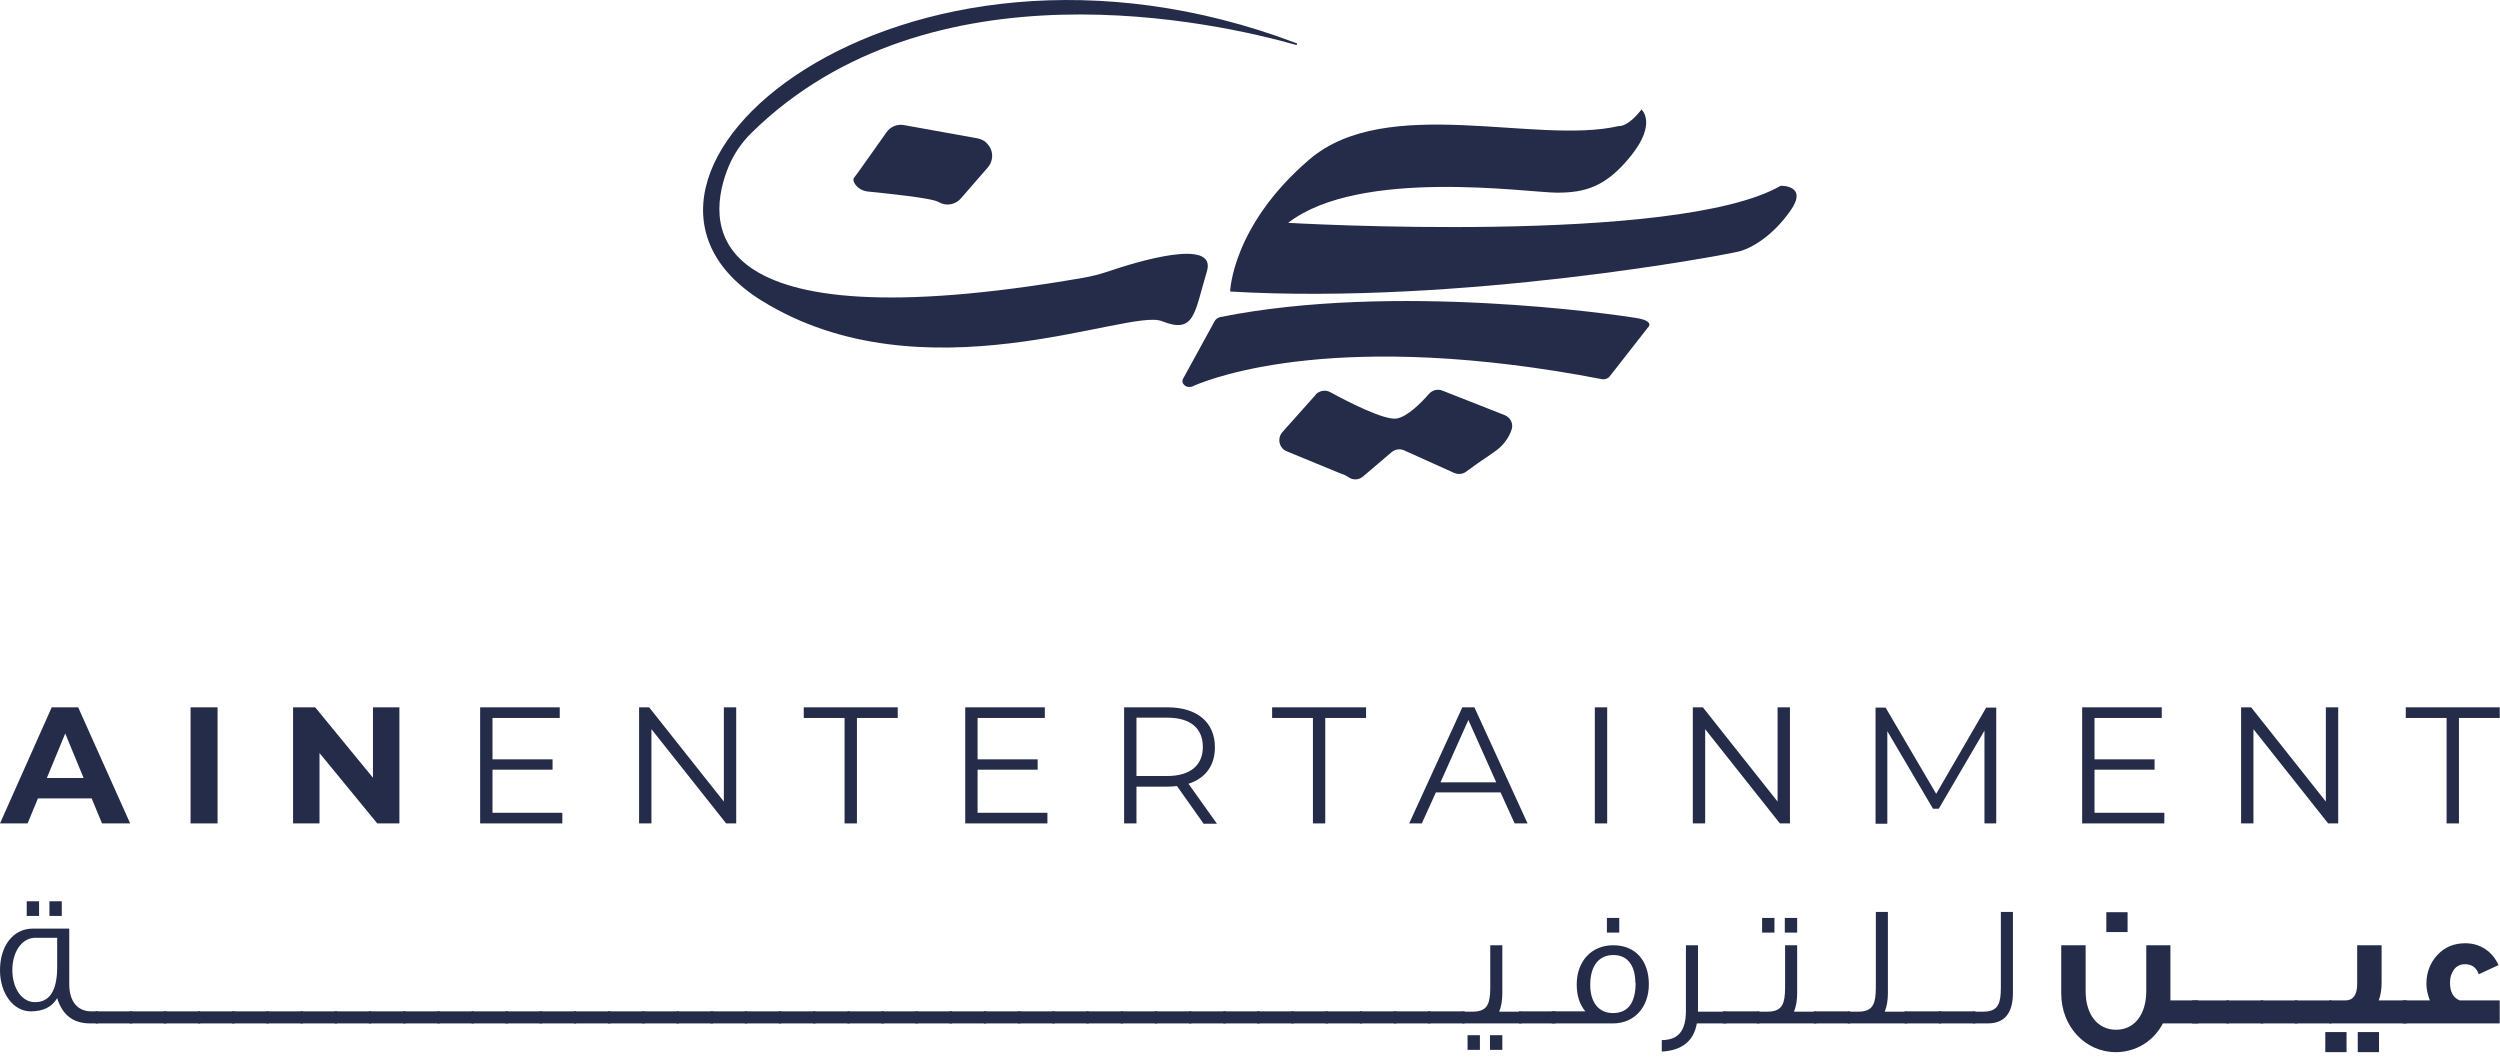 <svg width="87" height="37" viewBox="0 0 87 37" fill="none" xmlns="http://www.w3.org/2000/svg">
<path d="M57.129 3.815C57.129 3.815 57.659 4.285 56.779 5.395C55.899 6.505 55.169 6.705 54.179 6.705C53.189 6.705 47.319 5.825 44.829 7.755C44.829 7.755 58.349 8.545 61.969 6.465C61.969 6.465 62.929 6.435 62.319 7.315C61.709 8.195 60.979 8.625 60.539 8.745C60.099 8.865 50.809 10.615 42.809 10.145C42.809 10.145 42.869 7.865 45.559 5.555C48.249 3.245 53.469 5.055 56.339 4.385C56.339 4.385 56.629 4.445 57.129 3.805V3.815Z" fill="#252C49"/>
<path d="M41.52 13.435C42.26 13.115 46.66 11.445 55.75 13.195C55.85 13.215 55.96 13.175 56.02 13.095L57.349 11.395C57.349 11.395 57.609 11.175 56.94 11.065C56.27 10.955 48.52 9.815 42.459 11.035C42.38 11.055 42.31 11.105 42.27 11.175L41.19 13.145C41.19 13.145 41.08 13.285 41.219 13.405C41.3 13.475 41.41 13.485 41.51 13.445L41.52 13.435Z" fill="#252C49"/>
<path d="M45.779 13.735C45.909 13.595 46.119 13.555 46.289 13.645C46.869 13.965 48.179 14.635 48.599 14.565C48.979 14.505 49.469 14.005 49.73 13.705C49.849 13.575 50.029 13.525 50.2 13.595L52.359 14.445C52.569 14.525 52.679 14.755 52.599 14.965C52.519 15.195 52.349 15.495 51.989 15.735C51.559 16.025 51.219 16.265 51.02 16.415C50.9 16.505 50.739 16.515 50.599 16.455L48.869 15.675C48.719 15.605 48.549 15.635 48.429 15.735L47.429 16.585C47.289 16.705 47.09 16.715 46.94 16.615C46.87 16.565 46.779 16.515 46.649 16.475C46.319 16.345 45.269 15.905 44.779 15.705C44.619 15.645 44.52 15.485 44.52 15.315C44.52 15.215 44.559 15.115 44.629 15.035L45.789 13.735H45.779Z" fill="#252C49"/>
<path d="M34.369 5.835L33.439 6.905C33.249 7.125 32.929 7.185 32.669 7.035C32.669 7.035 32.659 7.035 32.649 7.025C32.409 6.885 30.779 6.725 30.199 6.665C30.029 6.645 29.869 6.565 29.769 6.425C29.709 6.345 29.669 6.245 29.729 6.175C29.839 6.045 30.489 5.105 30.849 4.605C30.989 4.405 31.229 4.305 31.469 4.355L34.019 4.815C34.119 4.835 34.219 4.875 34.299 4.945C34.309 4.955 34.329 4.965 34.339 4.985C34.579 5.215 34.589 5.585 34.369 5.835Z" fill="#252C49"/>
<path d="M45.109 1.565C42.4 0.795 32.359 -1.495 26.14 4.635C25.809 4.965 25.54 5.355 25.36 5.785C24.599 7.625 24.02 12.045 37.71 9.665C37.99 9.615 38.269 9.545 38.539 9.455C39.559 9.105 42.36 8.255 42 9.445C41.56 10.905 41.58 11.635 40.43 11.175C39.28 10.715 32.11 13.935 26.51 10.465C19.63 6.205 31.209 -3.775 45.12 1.505C45.15 1.515 45.139 1.575 45.099 1.565H45.109Z" fill="#252C49"/>
<path d="M3.2 27.785H1.32L0.96 28.655H0L1.8 24.615H2.72L4.53 28.655H3.55L3.19 27.785H3.2ZM2.91 27.075L2.27 25.525L1.63 27.075H2.91Z" fill="#252C49"/>
<path d="M6.631 24.615H7.571V28.655H6.631V24.615Z" fill="#252C49"/>
<path d="M13.899 24.615V28.655H13.129L11.119 26.205V28.655H10.199V24.615H10.969L12.979 27.065V24.615H13.899Z" fill="#252C49"/>
<path d="M19.569 28.285V28.655H16.709V24.615H19.479V24.985H17.139V26.425H19.229V26.785H17.139V28.285H19.569Z" fill="#252C49"/>
<path d="M25.62 24.615V28.655H25.27L22.67 25.375V28.655H22.24V24.615H22.59L25.19 27.895V24.615H25.61H25.62Z" fill="#252C49"/>
<path d="M29.391 24.985H27.971V24.615H31.241V24.985H29.821V28.655H29.391V24.985Z" fill="#252C49"/>
<path d="M36.45 28.285V28.655H33.59V24.615H36.36V24.985H34.02V26.425H36.11V26.785H34.02V28.285H36.45Z" fill="#252C49"/>
<path d="M41.879 28.655L40.959 27.355C40.859 27.365 40.749 27.375 40.639 27.375H39.549V28.655H39.119V24.615H40.629C41.659 24.615 42.279 25.135 42.279 26.005C42.279 26.645 41.949 27.085 41.359 27.275L42.349 28.665H41.879V28.655ZM41.859 25.995C41.859 25.345 41.429 24.975 40.619 24.975H39.549V27.005H40.619C41.429 27.005 41.859 26.625 41.859 25.995Z" fill="#252C49"/>
<path d="M45.69 24.985H44.27V24.615H47.539V24.985H46.119V28.655H45.69V24.985Z" fill="#252C49"/>
<path d="M52.219 27.575H49.969L49.479 28.655H49.039L50.889 24.615H51.309L53.159 28.655H52.709L52.219 27.575ZM52.069 27.225L51.099 25.055L50.129 27.225H52.069Z" fill="#252C49"/>
<path d="M55.5 24.615H55.93V28.655H55.5V24.615Z" fill="#252C49"/>
<path d="M62.29 24.615V28.655H61.94L59.34 25.375V28.655H58.91V24.615H59.26L61.86 27.895V24.615H62.28H62.29Z" fill="#252C49"/>
<path d="M69.469 24.615V28.655H69.059V25.425L67.469 28.145H67.269L65.679 25.445V28.665H65.269V24.625H65.619L67.379 27.625L69.119 24.625H69.469V24.615Z" fill="#252C49"/>
<path d="M75.319 28.285V28.655H72.459V24.615H75.229V24.985H72.889V26.425H74.979V26.785H72.889V28.285H75.319Z" fill="#252C49"/>
<path d="M81.37 24.615V28.655H81.02L78.42 25.375V28.655H77.99V24.615H78.34L80.94 27.895V24.615H81.36H81.37Z" fill="#252C49"/>
<path d="M85.141 24.985H83.721V24.615H86.991V24.985H85.571V28.655H85.141V24.985Z" fill="#252C49"/>
<path d="M3.42 35.615H3.14C2.55 35.615 2.17 35.325 1.99 34.735C1.81 35.045 1.5 35.195 1.07 35.195C0.46 35.195 0 34.565 0 33.765C0 32.915 0.46 32.315 1.14 32.315H2.41V34.245C2.41 34.845 2.69 35.195 3.18 35.195H3.41V35.605L3.42 35.615ZM1.99 33.695V32.635H1.23C0.76 32.635 0.43 33.125 0.43 33.755C0.43 34.385 0.75 34.875 1.22 34.875C1.72 34.875 1.98 34.485 1.99 33.695ZM1.36 31.875H0.93V31.365H1.36V31.875ZM2.15 31.875H1.72V31.365H2.15V31.875Z" fill="#252C49"/>
<path d="M4.6 35.615H3.33V35.195H4.6V35.615Z" fill="#252C49"/>
<path d="M5.789 35.615H4.52V35.195H5.789V35.615Z" fill="#252C49"/>
<path d="M6.969 35.615H5.699V35.195H6.969V35.615Z" fill="#252C49"/>
<path d="M8.161 35.615H6.891V35.195H8.161V35.615Z" fill="#252C49"/>
<path d="M9.35 35.615H8.08V35.195H9.35V35.615Z" fill="#252C49"/>
<path d="M10.539 35.615H9.27V35.195H10.539V35.615Z" fill="#252C49"/>
<path d="M11.729 35.615H10.459V35.195H11.729V35.615Z" fill="#252C49"/>
<path d="M12.92 35.615H11.65V35.195H12.92V35.615Z" fill="#252C49"/>
<path d="M14.11 35.615H12.84V35.195H14.11V35.615Z" fill="#252C49"/>
<path d="M15.299 35.615H14.029V35.195H15.299V35.615Z" fill="#252C49"/>
<path d="M16.491 35.615H15.221V35.195H16.491V35.615Z" fill="#252C49"/>
<path d="M17.68 35.615H16.41V35.195H17.68V35.615Z" fill="#252C49"/>
<path d="M18.86 35.615H17.59V35.195H18.86V35.615Z" fill="#252C49"/>
<path d="M20.049 35.615H18.779V35.195H20.049V35.615Z" fill="#252C49"/>
<path d="M21.241 35.615H19.971V35.195H21.241V35.615Z" fill="#252C49"/>
<path d="M22.43 35.615H21.16V35.195H22.43V35.615Z" fill="#252C49"/>
<path d="M23.62 35.615H22.35V35.195H23.62V35.615Z" fill="#252C49"/>
<path d="M24.809 35.615H23.539V35.195H24.809V35.615Z" fill="#252C49"/>
<path d="M26 35.615H24.73V35.195H26V35.615Z" fill="#252C49"/>
<path d="M27.19 35.615H25.92V35.195H27.19V35.615Z" fill="#252C49"/>
<path d="M28.379 35.615H27.109V35.195H28.379V35.615Z" fill="#252C49"/>
<path d="M29.569 35.615H28.299V35.195H29.569V35.615Z" fill="#252C49"/>
<path d="M30.76 35.615H29.49V35.195H30.76V35.615Z" fill="#252C49"/>
<path d="M31.94 35.615H30.67V35.195H31.94V35.615Z" fill="#252C49"/>
<path d="M33.129 35.615H31.859V35.195H33.129V35.615Z" fill="#252C49"/>
<path d="M34.319 35.615H33.049V35.195H34.319V35.615Z" fill="#252C49"/>
<path d="M35.51 35.615H34.24V35.195H35.51V35.615Z" fill="#252C49"/>
<path d="M36.7 35.615H35.43V35.195H36.7V35.615Z" fill="#252C49"/>
<path d="M37.889 35.615H36.619V35.195H37.889V35.615Z" fill="#252C49"/>
<path d="M39.081 35.615H37.81V35.195H39.081V35.615Z" fill="#252C49"/>
<path d="M40.27 35.615H39V35.195H40.27V35.615Z" fill="#252C49"/>
<path d="M41.459 35.615H40.19V35.195H41.459V35.615Z" fill="#252C49"/>
<path d="M42.651 35.615H41.381V35.195H42.651V35.615Z" fill="#252C49"/>
<path d="M43.84 35.615H42.57V35.195H43.84V35.615Z" fill="#252C49"/>
<path d="M45.02 35.615H43.75V35.195H45.02V35.615Z" fill="#252C49"/>
<path d="M46.209 35.615H44.94V35.195H46.209V35.615Z" fill="#252C49"/>
<path d="M47.401 35.615H46.131V35.195H47.401V35.615Z" fill="#252C49"/>
<path d="M48.59 35.615H47.32V35.195H48.59V35.615Z" fill="#252C49"/>
<path d="M49.779 35.615H48.51V35.195H49.779V35.615Z" fill="#252C49"/>
<path d="M50.969 35.615H49.699V35.195H50.969V35.615Z" fill="#252C49"/>
<path d="M52.951 35.615H50.881V35.205H51.261C51.521 35.205 51.691 35.125 51.771 34.955C51.831 34.845 51.861 34.645 51.861 34.375V32.895H52.281V34.565C52.281 34.825 52.241 35.035 52.171 35.205H52.951V35.625V35.615ZM51.501 36.535H51.071V36.025H51.501V36.535ZM52.281 36.535H51.851V36.025H52.281V36.535Z" fill="#252C49"/>
<path d="M54.129 35.615H52.859V35.195H54.129V35.615Z" fill="#252C49"/>
<path d="M57.38 34.255C57.38 35.035 56.89 35.615 56.13 35.615H54V35.195H55.17C54.97 34.955 54.87 34.645 54.87 34.255C54.87 33.475 55.36 32.895 56.14 32.895C56.92 32.895 57.38 33.435 57.38 34.255ZM56.91 34.205C56.91 33.605 56.64 33.235 56.15 33.235C55.62 33.235 55.34 33.635 55.34 34.275C55.34 34.875 55.63 35.255 56.13 35.255C56.65 35.255 56.92 34.905 56.92 34.195L56.91 34.205ZM56.35 32.455H55.92V31.945H56.35V32.455Z" fill="#252C49"/>
<path d="M60.08 35.615H59.05C58.94 36.235 58.53 36.555 57.83 36.595V36.195C58.39 36.195 58.67 35.885 58.67 35.185V32.895H59.09V35.205H60.08V35.625V35.615Z" fill="#252C49"/>
<path d="M61.229 35.615H59.959V35.195H61.229V35.615Z" fill="#252C49"/>
<path d="M63.211 35.615H61.141V35.205H61.521C61.781 35.205 61.95 35.125 62.031 34.955C62.09 34.845 62.121 34.645 62.121 34.375V32.895H62.541V34.565C62.541 34.825 62.501 35.035 62.431 35.205H63.211V35.625V35.615ZM61.751 32.455H61.321V31.945H61.751V32.455ZM62.541 32.455H62.111V31.945H62.541V32.455Z" fill="#252C49"/>
<path d="M64.389 35.615H63.119V35.195H64.389V35.615Z" fill="#252C49"/>
<path d="M66.369 35.615H64.299V35.205H64.679C64.939 35.205 65.109 35.125 65.189 34.955C65.249 34.845 65.279 34.645 65.279 34.375V31.735H65.699V34.565C65.699 34.825 65.659 35.035 65.589 35.205H66.369V35.625V35.615Z" fill="#252C49"/>
<path d="M67.549 35.615H66.279V35.195H67.549V35.615Z" fill="#252C49"/>
<path d="M68.741 35.615H67.471V35.195H68.741V35.615Z" fill="#252C49"/>
<path d="M70.05 31.725V34.555C70.05 35.255 69.76 35.615 69.17 35.615H68.65V35.205H69.03C69.29 35.205 69.46 35.125 69.54 34.955C69.6 34.845 69.63 34.655 69.63 34.375V31.735H70.05V31.725Z" fill="#252C49"/>
<path d="M76.501 35.615H75.27C74.941 36.235 74.33 36.615 73.63 36.615C72.57 36.615 71.731 35.725 71.731 34.575V32.895H72.58V34.495C72.58 35.285 72.98 35.835 73.64 35.835C74.3 35.835 74.69 35.275 74.69 34.495V32.895H75.53V34.815H76.501V35.615ZM74.04 32.435H73.3V31.745H74.04V32.435Z" fill="#252C49"/>
<path d="M77.569 35.615H76.289V34.815H77.569V35.615Z" fill="#252C49"/>
<path d="M78.76 35.615H77.481V34.815H78.76V35.615Z" fill="#252C49"/>
<path d="M79.95 35.615H78.67V34.815H79.95V35.615Z" fill="#252C49"/>
<path d="M81.139 35.615H79.859V34.815H81.139V35.615Z" fill="#252C49"/>
<path d="M81.66 36.615H80.92V35.915H81.66V36.615ZM83.76 35.615H81.06V34.815H81.61C81.89 34.815 82.03 34.625 82.03 34.235V32.895H82.88V34.205C82.88 34.425 82.85 34.625 82.78 34.815H83.76V35.615ZM82.79 36.615H82.05V35.915H82.79V36.615Z" fill="#252C49"/>
<path d="M86.99 35.615H83.609V34.815H84.559C84.479 34.605 84.439 34.415 84.439 34.235C84.439 33.845 84.569 33.505 84.819 33.235C85.079 32.955 85.399 32.825 85.799 32.825C86.309 32.825 86.74 33.115 86.95 33.585L86.26 33.905C86.18 33.675 86.029 33.555 85.779 33.555C85.609 33.555 85.479 33.625 85.389 33.755C85.309 33.865 85.26 34.015 85.26 34.195C85.26 34.515 85.369 34.725 85.599 34.815H86.99V35.615Z" fill="#252C49"/>
</svg>
